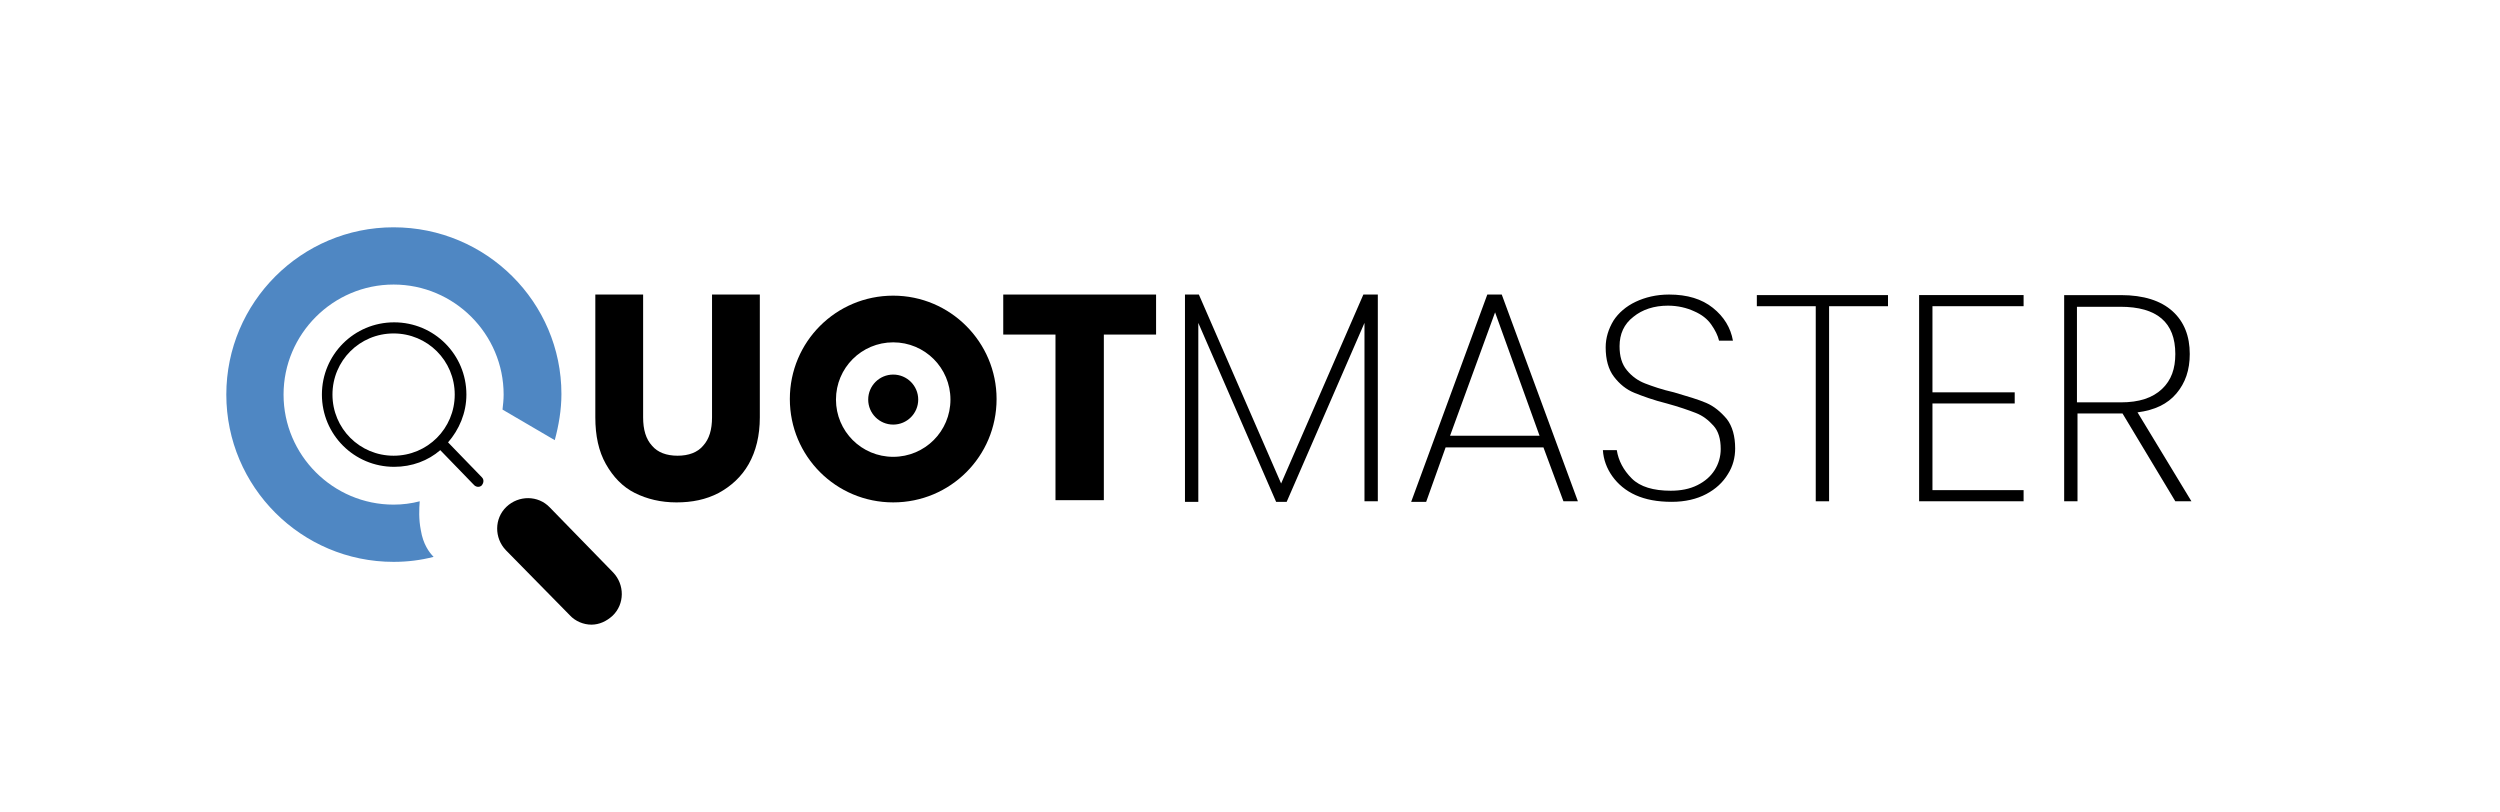 <svg width="200" height="65" enable-background="new 0 0 440 146.2" viewBox="0 0 440 146.2"
     xmlns="http://www.w3.org/2000/svg">
    <path d="m203.1 53v7.2h-9.4v29.8h-8.7v-29.8h-9.4v-7.2z" class="logo-text"></path>
    <circle cx="155.8" cy="71.9" class="logo-circle" r="4.5"></circle>
    <g class="logo-text">
        <path d="m155.8 53.2c-10.3 0-18.6 8.3-18.6 18.6s8.3 18.6 18.6 18.6 18.6-8.3 18.6-18.6c0-10.2-8.3-18.6-18.6-18.6zm0 29c-5.7 0-10.3-4.6-10.3-10.3s4.6-10.3 10.3-10.3 10.3 4.6 10.3 10.3-4.6 10.3-10.3 10.3z"></path>
        <path d="m110.8 53v22.1c0 2.2.5 3.9 1.6 5.1 1 1.2 2.6 1.8 4.6 1.8s3.6-.6 4.6-1.8c1.1-1.2 1.6-2.9 1.6-5.1v-22.1h8.6v22.1c0 3.3-.7 6.1-2 8.4s-3.2 4-5.4 5.2c-2.3 1.2-4.8 1.7-7.6 1.7s-5.3-.6-7.5-1.7-3.9-2.9-5.2-5.2-1.9-5.1-1.9-8.4v-22.1z"></path>
        <path d="m243 53v37.2h-2.4v-32.1l-14 32.2h-1.9l-14-32.2v32.2h-2.4v-37.3h2.5l14.8 34 14.8-34z"></path>
        <path d="m272.8 80.5h-17.6l-3.5 9.8h-2.7l13.7-37.3h2.6l13.7 37.2h-2.6zm-.7-2.1-8-22.2-8.1 22.2z"></path>
        <path d="m289.4 89.1c-1.8-.8-3.2-2-4.2-3.4s-1.6-3-1.7-4.7h2.5c.3 1.9 1.2 3.6 2.7 5.1s3.9 2.2 7 2.2c1.8 0 3.4-.3 4.8-1s2.4-1.6 3.1-2.7 1.1-2.4 1.1-3.8c0-1.8-.4-3.2-1.3-4.2s-1.9-1.8-3.2-2.3-3-1.1-5.2-1.7c-2.4-.6-4.3-1.3-5.8-1.9s-2.7-1.6-3.7-2.9-1.5-3.1-1.5-5.3c0-1.7.5-3.3 1.4-4.8.9-1.4 2.3-2.6 4-3.4s3.7-1.3 6-1.3c3.3 0 5.9.8 7.9 2.4s3.2 3.6 3.6 5.9h-2.5c-.2-.9-.7-1.9-1.4-2.9s-1.7-1.8-3.1-2.4c-1.3-.6-2.9-1-4.7-1-2.5 0-4.6.7-6.2 2-1.7 1.3-2.5 3.1-2.5 5.3 0 1.8.4 3.2 1.3 4.3s2 1.9 3.3 2.4 3 1.1 5.2 1.6c2.4.7 4.4 1.3 5.8 1.9s2.6 1.6 3.7 2.9c1 1.3 1.5 3.1 1.5 5.3 0 1.6-.4 3.2-1.3 4.6-.9 1.5-2.2 2.7-3.9 3.6s-3.8 1.4-6.2 1.4c-2.6 0-4.7-.4-6.5-1.2z"></path>
        <path d="m334.8 53.1v2h-10.6v35.1h-2.4v-35.1h-10.6v-2z"></path>
        <path d="m342.8 55.1v15.5h14.8v2h-14.8v15.6h16.4v2h-18.8v-37.1h18.8v2z"></path>
        <path d="m386.5 90.2-9.5-15.8h-.2-7.9v15.8h-2.4v-37.1h10.2c4.1 0 7.2 1 9.3 2.9s3.1 4.5 3.1 7.7c0 2.9-.8 5.2-2.4 7.1s-3.9 3-7 3.4l9.7 16zm-17.7-17.8h7.9c3.3 0 5.7-.8 7.4-2.4s2.4-3.7 2.4-6.3c0-5.7-3.3-8.5-9.9-8.5h-7.8z"></path>
    </g>
    <path d="m65.9 40.9c-16.6 0-30.1 13.5-30.1 30.1s13.5 30.1 30.1 30.1c2.5 0 4.9-.3 7.2-.9-.8-.8-1.9-2.3-2.3-4.8-.4-2-.3-3.9-.2-5.2-1.5.4-3.1.6-4.7.6-10.9 0-19.8-8.9-19.8-19.8s8.9-19.8 19.8-19.8 19.8 8.9 19.8 19.8c0 .9-.1 1.8-.2 2.7l9.4 5.5c.7-2.6 1.2-5.4 1.2-8.3-0-16.5-13.5-30-30.2-30z"
          fill="#4f87c3"></path>
    <path d="m81.8 85.9-6.1-6.3c2-2.3 3.3-5.3 3.3-8.6 0-7.2-5.8-13-13-13s-13 5.8-13 13 5.8 13 13 13c3.2 0 6.1-1.1 8.3-3l6.1 6.3c.2.2.5.3.7.3.3 0 .5-.1.7-.3.3-.4.4-1 0-1.4zm-26.9-14.9c0-6.1 4.9-11 11-11s11 4.9 11 11-4.9 11-11 11-11-4.9-11-11z"
          class="logo-text"></path>
    <path class="logo-text"
          d="m101.5 112.4c-1.4 0-2.9-.6-3.9-1.7l-11.5-11.7c-2.1-2.2-2.1-5.7.1-7.8s5.7-2.1 7.8.1l11.4 11.7c2.1 2.2 2.1 5.7-.1 7.8-1.1 1-2.4 1.6-3.8 1.6z"></path>
</svg>
